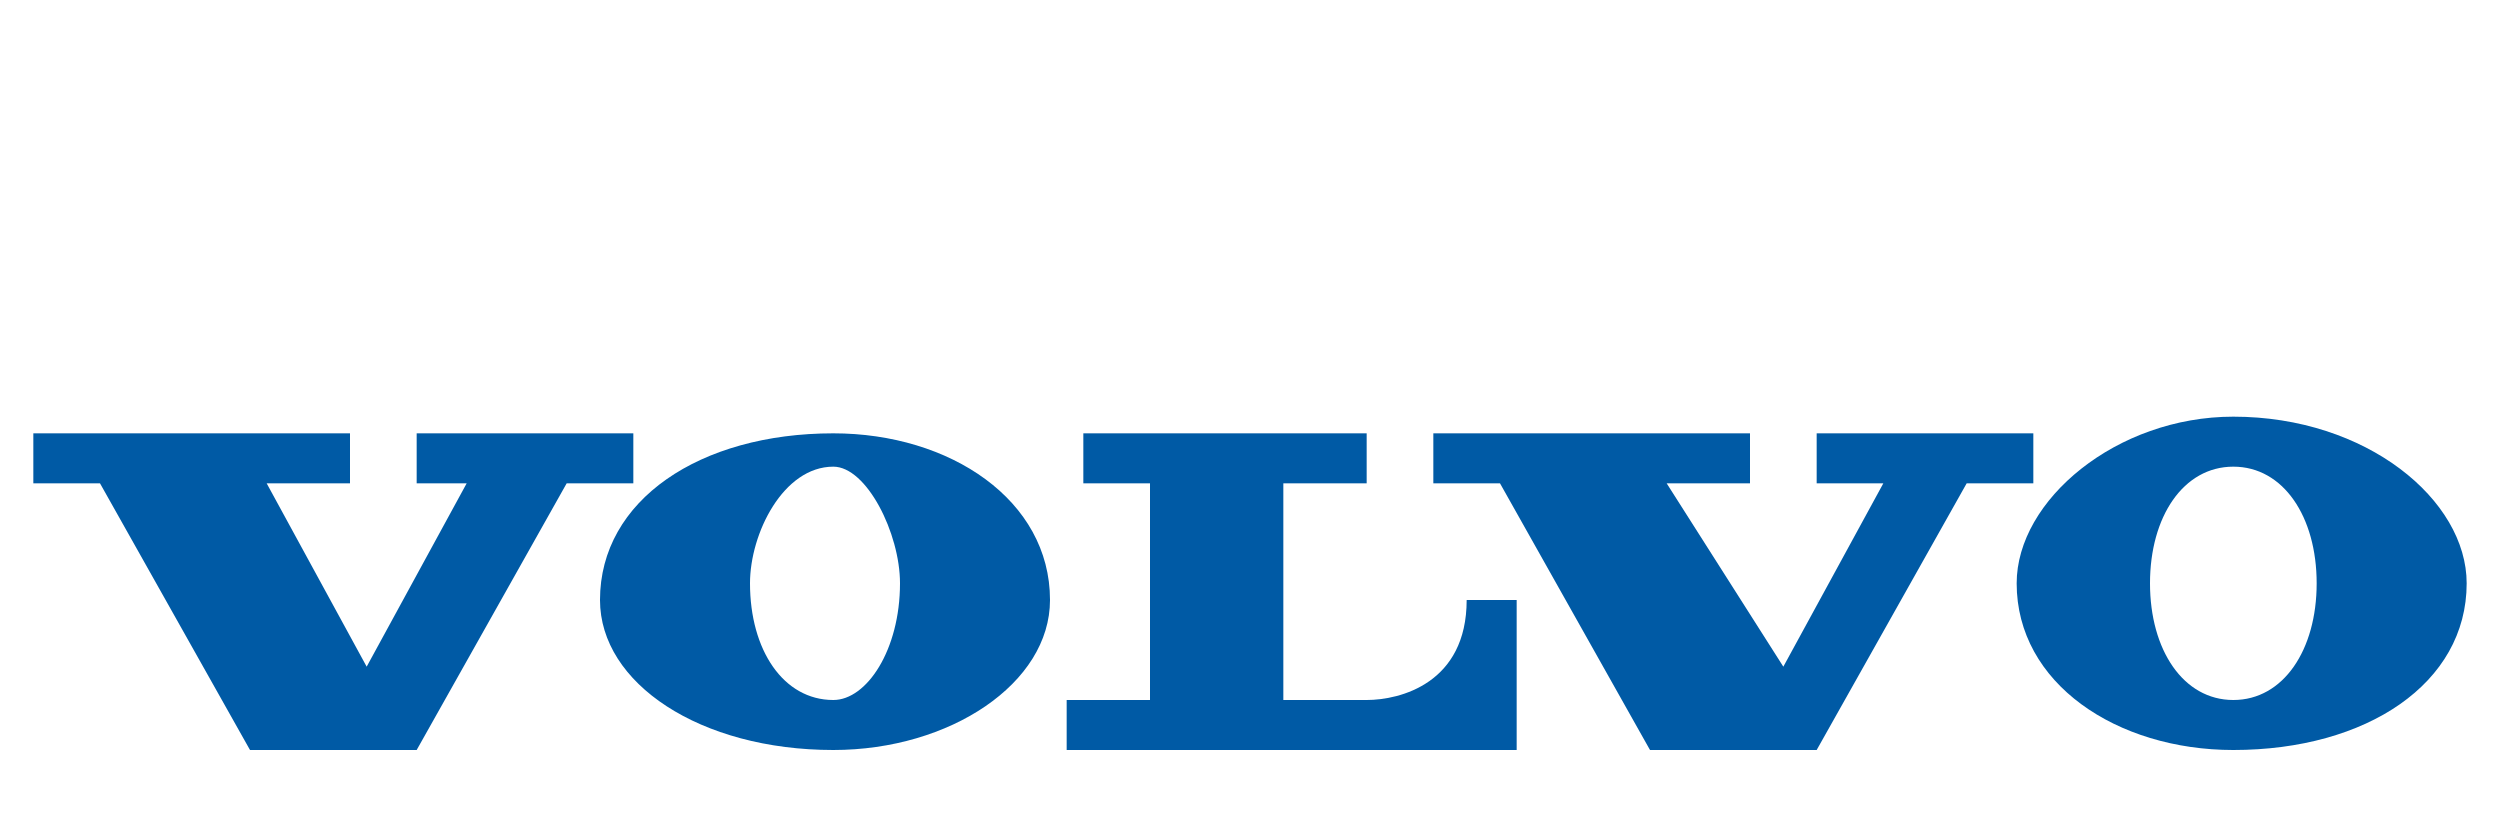 <?xml version="1.0" encoding="UTF-8"?>
<!DOCTYPE svg PUBLIC "-//W3C//DTD SVG 1.1//EN" "http://www.w3.org/Graphics/SVG/1.1/DTD/svg11.dtd">
<!-- Creator: CorelDRAW X8 -->
<svg xmlns="http://www.w3.org/2000/svg" xml:space="preserve" width="150px" height="50px" version="1.1" style="shape-rendering:geometricPrecision; text-rendering:geometricPrecision; image-rendering:optimizeQuality; fill-rule:evenodd; clip-rule:evenodd"
viewBox="0 0 150 50"
 xmlns:xlink="http://www.w3.org/1999/xlink">
 <defs>
  <style type="text/css">
   <![CDATA[
    .fil0 {fill:#005AA5}
   ]]>
  </style>
 </defs>
 <g id="Слой_x0020_1">
  <g id="_1250928316992">
   <polygon class="fil0" points="2,26 2,29 6,29 15,45 25,45 34,29 38,29 38,26 25,26 25,29 28,29 22,40 16,29 21,29 21,26 "/>
   <polygon class="fil0" points="86,26 86,29 90,29 99,45 109,45 118,29 122,29 122,26 109,26 109,29 113,29 107,40 100,29 105,29 105,26 "/>
   <path class="fil0" d="M65 26l0 3 4 0 0 13 -5 0 0 3 5 0 22 0 0 -9c0,0 -1,0 -3,0 0,5 -4,6 -6,6 -2,0 -5,0 -5,0l0 -13 5 0 0 -3 -17 0z"/>
   <path class="fil0" d="M50 26c-8,0 -14,4 -14,10 0,5 6,9 14,9 7,0 13,-4 13,-9 0,-6 -6,-10 -13,-10zm0 16c-3,0 -5,-3 -5,-7 0,-3 2,-7 5,-7 2,0 4,4 4,7 0,4 -2,7 -4,7z"/>
   <path class="fil0" d="M134 25c-7,0 -13,5 -13,10 0,6 6,10 13,10 8,0 14,-4 14,-10 0,-5 -6,-10 -14,-10zm0 17c-3,0 -5,-3 -5,-7 0,-4 2,-7 5,-7 3,0 5,3 5,7 0,4 -2,7 -5,7z"/>
  </g>
 </g>
</svg>
